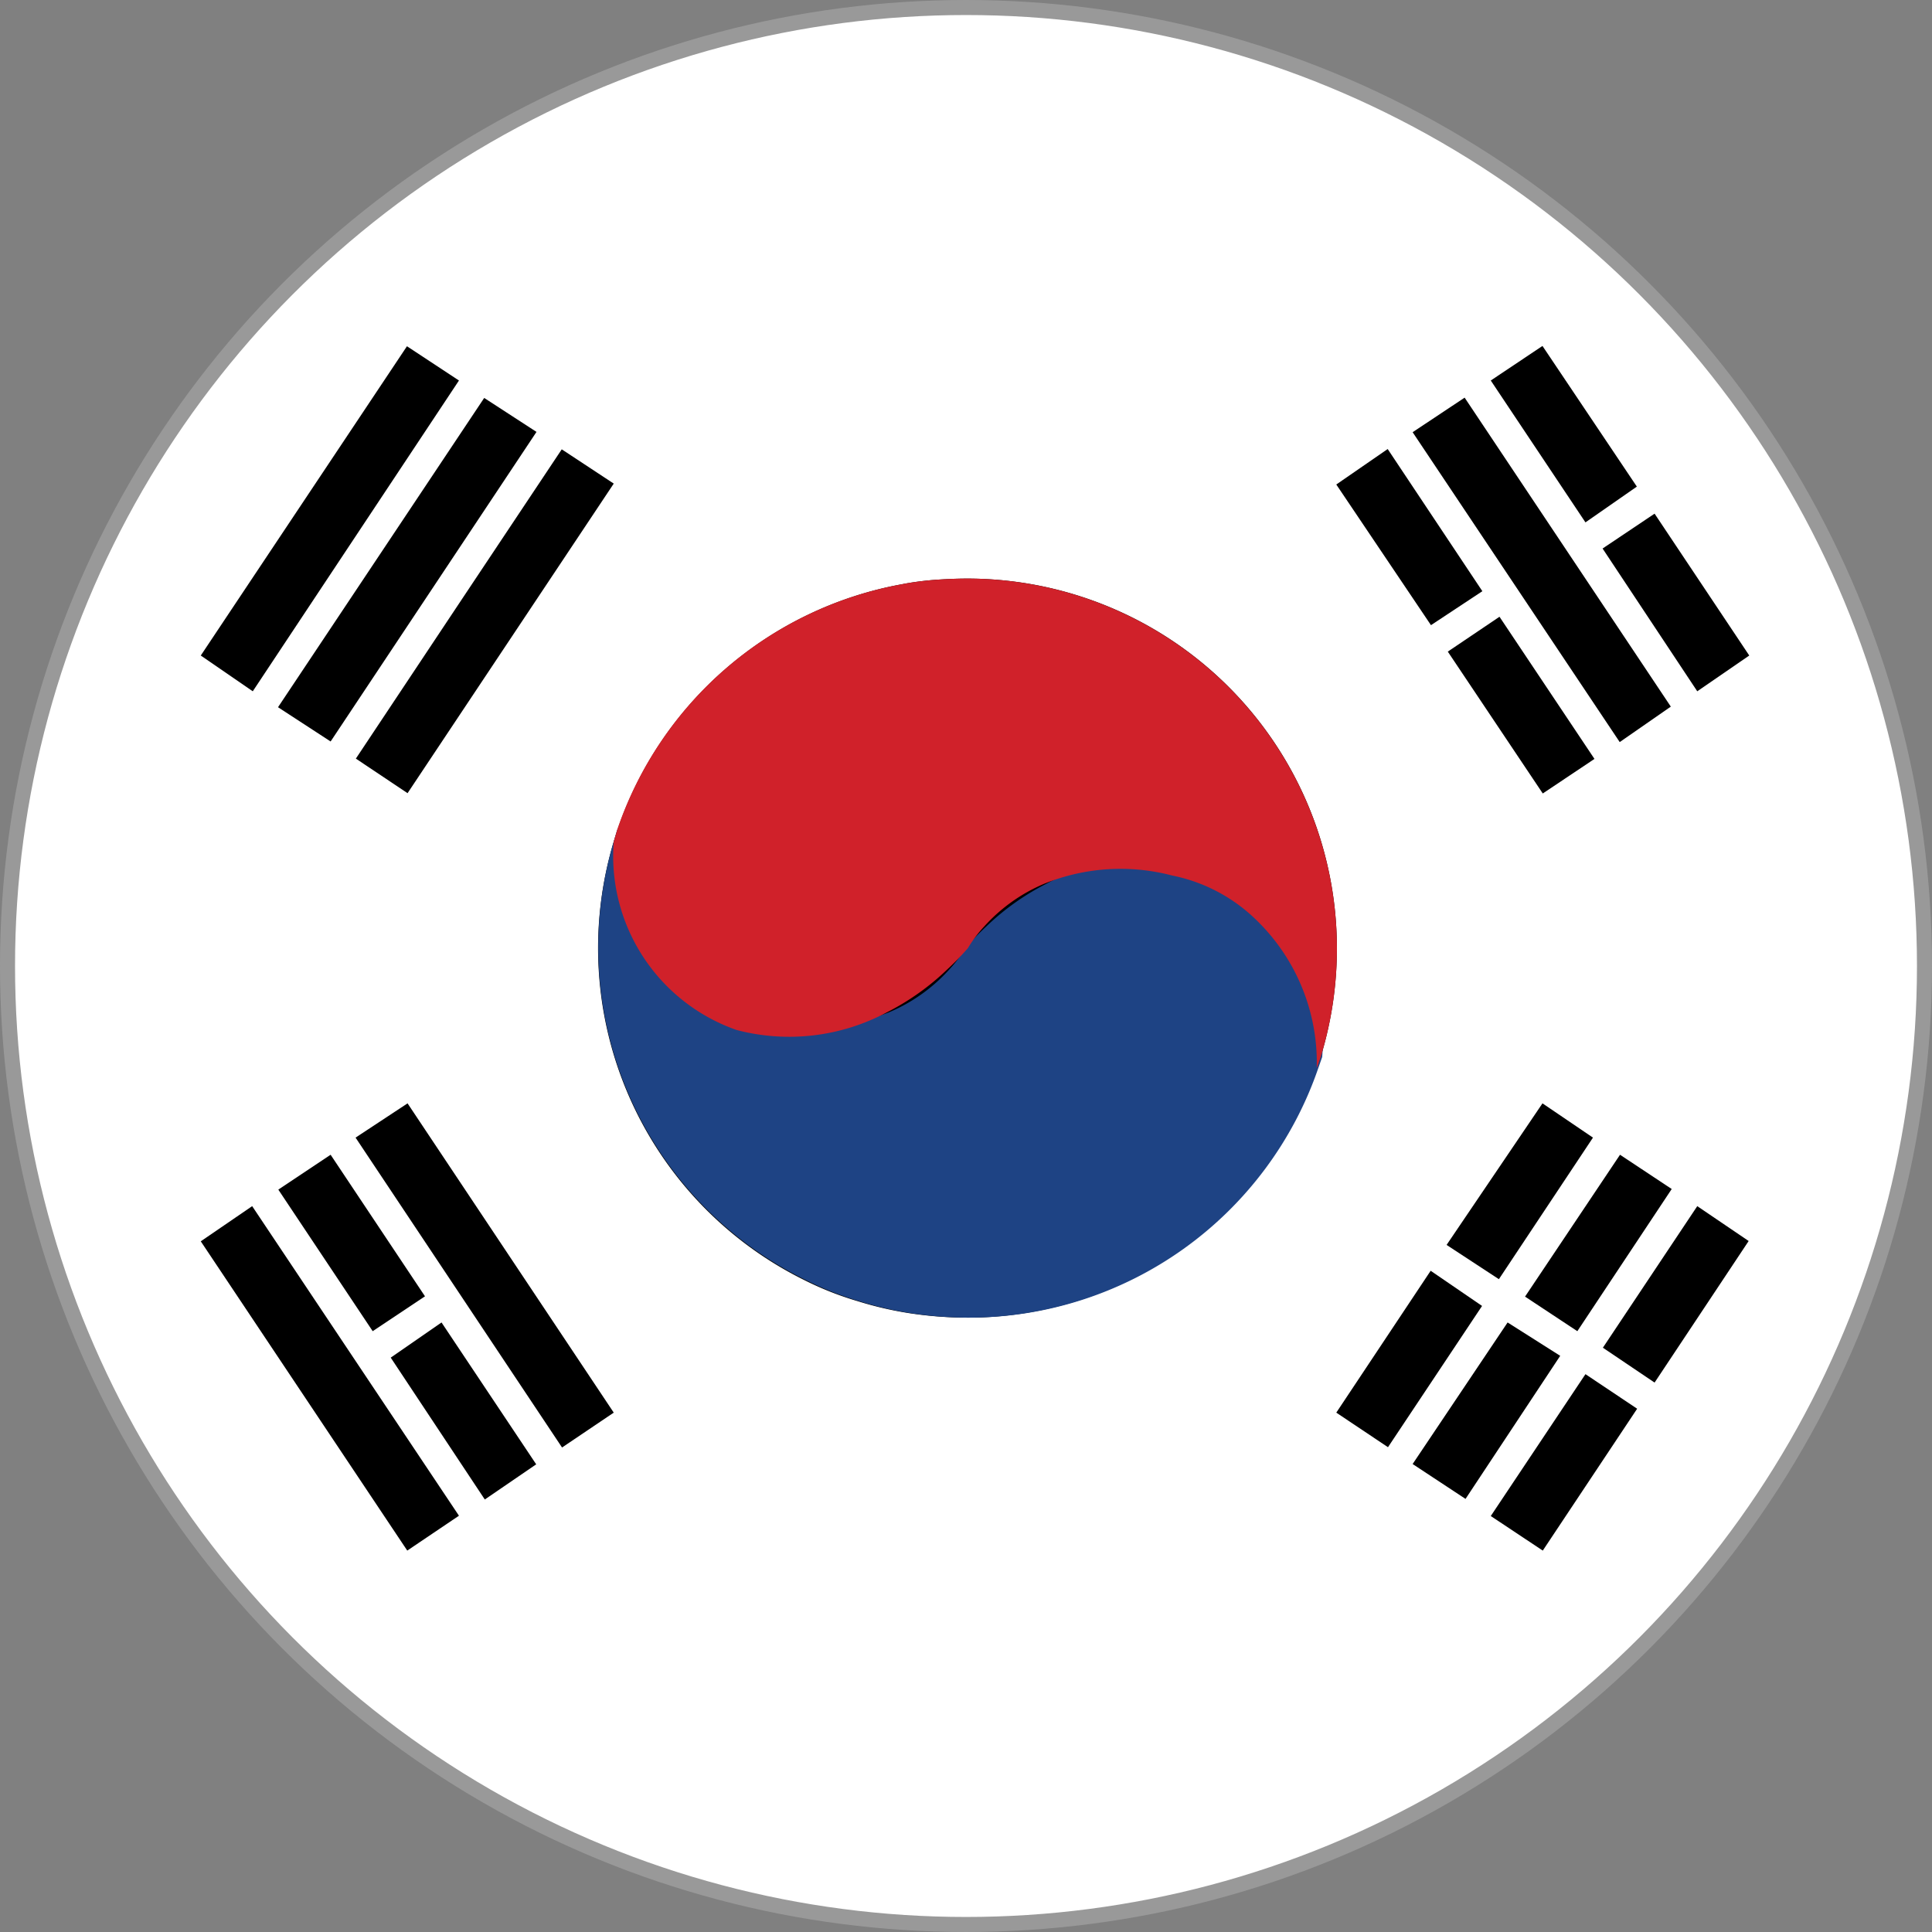 <svg id="Layer_1" data-name="Layer 1" xmlns="http://www.w3.org/2000/svg" viewBox="0 0 64.28 64.28"><rect x="0" y="0" width="64.28" height="64.28" fill="#808080" stroke="none"/><defs><style>.cls-1{fill:#fff;stroke:#999;stroke-miterlimit:10;stroke-width:0.5px;}.cls-2{fill:#cecece;}.cls-3{fill:#1e4384;}.cls-4{fill:#d0212a;}</style></defs><circle class="cls-1" cx="32.14" cy="32.14" r="31.89"/><path d="M13.56,26.39l-1.72-1.15c2.29-3.44,4.54-6.83,6.85-10.29l1.73,1.14Z"/><path d="M47,14.38l1.73-1.15,6.86,10.28-1.7,1.18Z"/><path d="M11.83,37.85l1.73-1.14L20.42,47,18.7,48.16Z"/><path d="M11,24.67,9.25,23.53l6.86-10.29,1.74,1.13Z"/><path d="M6.68,41.3l1.71-1.17,6.88,10.3-1.72,1.16Z"/><path d="M6.68,21.81l6.86-10.29,1.73,1.14L8.41,23Z"/><path d="M53.05,25.25,51.33,26.4l-3.16-4.72,1.72-1.16Z"/><path d="M53.9,38.42l1.72,1.14-3.14,4.73-1.74-1.15Z"/><path d="M14.69,44l3.15,4.72-1.71,1.17L13,45.17Z"/><path d="M48.76,49.87,47,48.71,50.16,44l1.75,1.11Z"/><path d="M9.26,39.58,11,38.42l3.14,4.71L12.4,44.29Z"/><path d="M49.32,19.67,47.61,20.8l-3.15-4.68,1.71-1.18Z"/><path d="M49.6,12.66l1.72-1.15,3.14,4.68-1.71,1.19Z"/><path d="M53.32,18.25l1.73-1.16,3.15,4.72L56.47,23Z"/><path d="M55.05,46l-1.72-1.16,3.14-4.71,1.71,1.16Z"/><path d="M46.18,48.15,44.46,47l3.14-4.72,1.71,1.17Z"/><path d="M49.6,50.44l3.15-4.72,1.72,1.15-3.14,4.72Z"/><path d="M51.32,36.71,53,37.85l-3.13,4.71-1.74-1.14Z"/><path class="cls-2" d="M31.87,31.54a.21.21,0,0,0,0-.06.34.34,0,0,1-.06.12s0,0,0,0S31.87,31.55,31.87,31.54Z"/><path d="M44.48,31.55a12.34,12.34,0,0,1-.54,3.62c0,.12-.08.25-.13.37a12.29,12.29,0,0,1-11.63,8.3,12.86,12.86,0,0,1-1.87-.14,11.79,11.79,0,0,1-1.78-.41,10.61,10.61,0,0,1-1.75-.69A12.32,12.32,0,0,1,20.42,28l.12-.38A12.33,12.33,0,0,1,30,19.44c.3-.06.6-.1.9-.13s.84-.06,1.26-.06A12.3,12.3,0,0,1,44.48,31.55Z"/><path class="cls-3" d="M20.54,27.59a7.09,7.09,0,0,0,3.4,5.94,7.37,7.37,0,0,0,5.64.15,5.64,5.64,0,0,0,2-1.42,4.32,4.32,0,0,0,.55-.73,9.38,9.38,0,0,1,.69-.71,8.33,8.33,0,0,1,2-1.42,6.9,6.9,0,0,1,5-.59,6.13,6.13,0,0,1,4.17,6.36l-.13.37a12.29,12.29,0,0,1-11.63,8.3,12.86,12.86,0,0,1-1.87-.14,11.79,11.79,0,0,1-1.78-.41,10.61,10.61,0,0,1-1.75-.69A12.32,12.32,0,0,1,20.42,28Z"/><path class="cls-4" d="M20.54,27.59A12.33,12.33,0,0,1,30,19.44c.3-.06.6-.1.9-.13s.84-.06,1.26-.06A12.31,12.31,0,0,1,43.94,35.17l-.13.37a6.61,6.61,0,0,0-2-4.92A5.56,5.56,0,0,0,39,29.13a6.75,6.75,0,0,0-4.25.27,5.64,5.64,0,0,0-2,1.42,4.32,4.32,0,0,0-.55.73,9.38,9.38,0,0,1-.69.71,8.33,8.33,0,0,1-2,1.42,6.9,6.9,0,0,1-5,.59A6.13,6.13,0,0,1,20.42,28Z"/></svg>